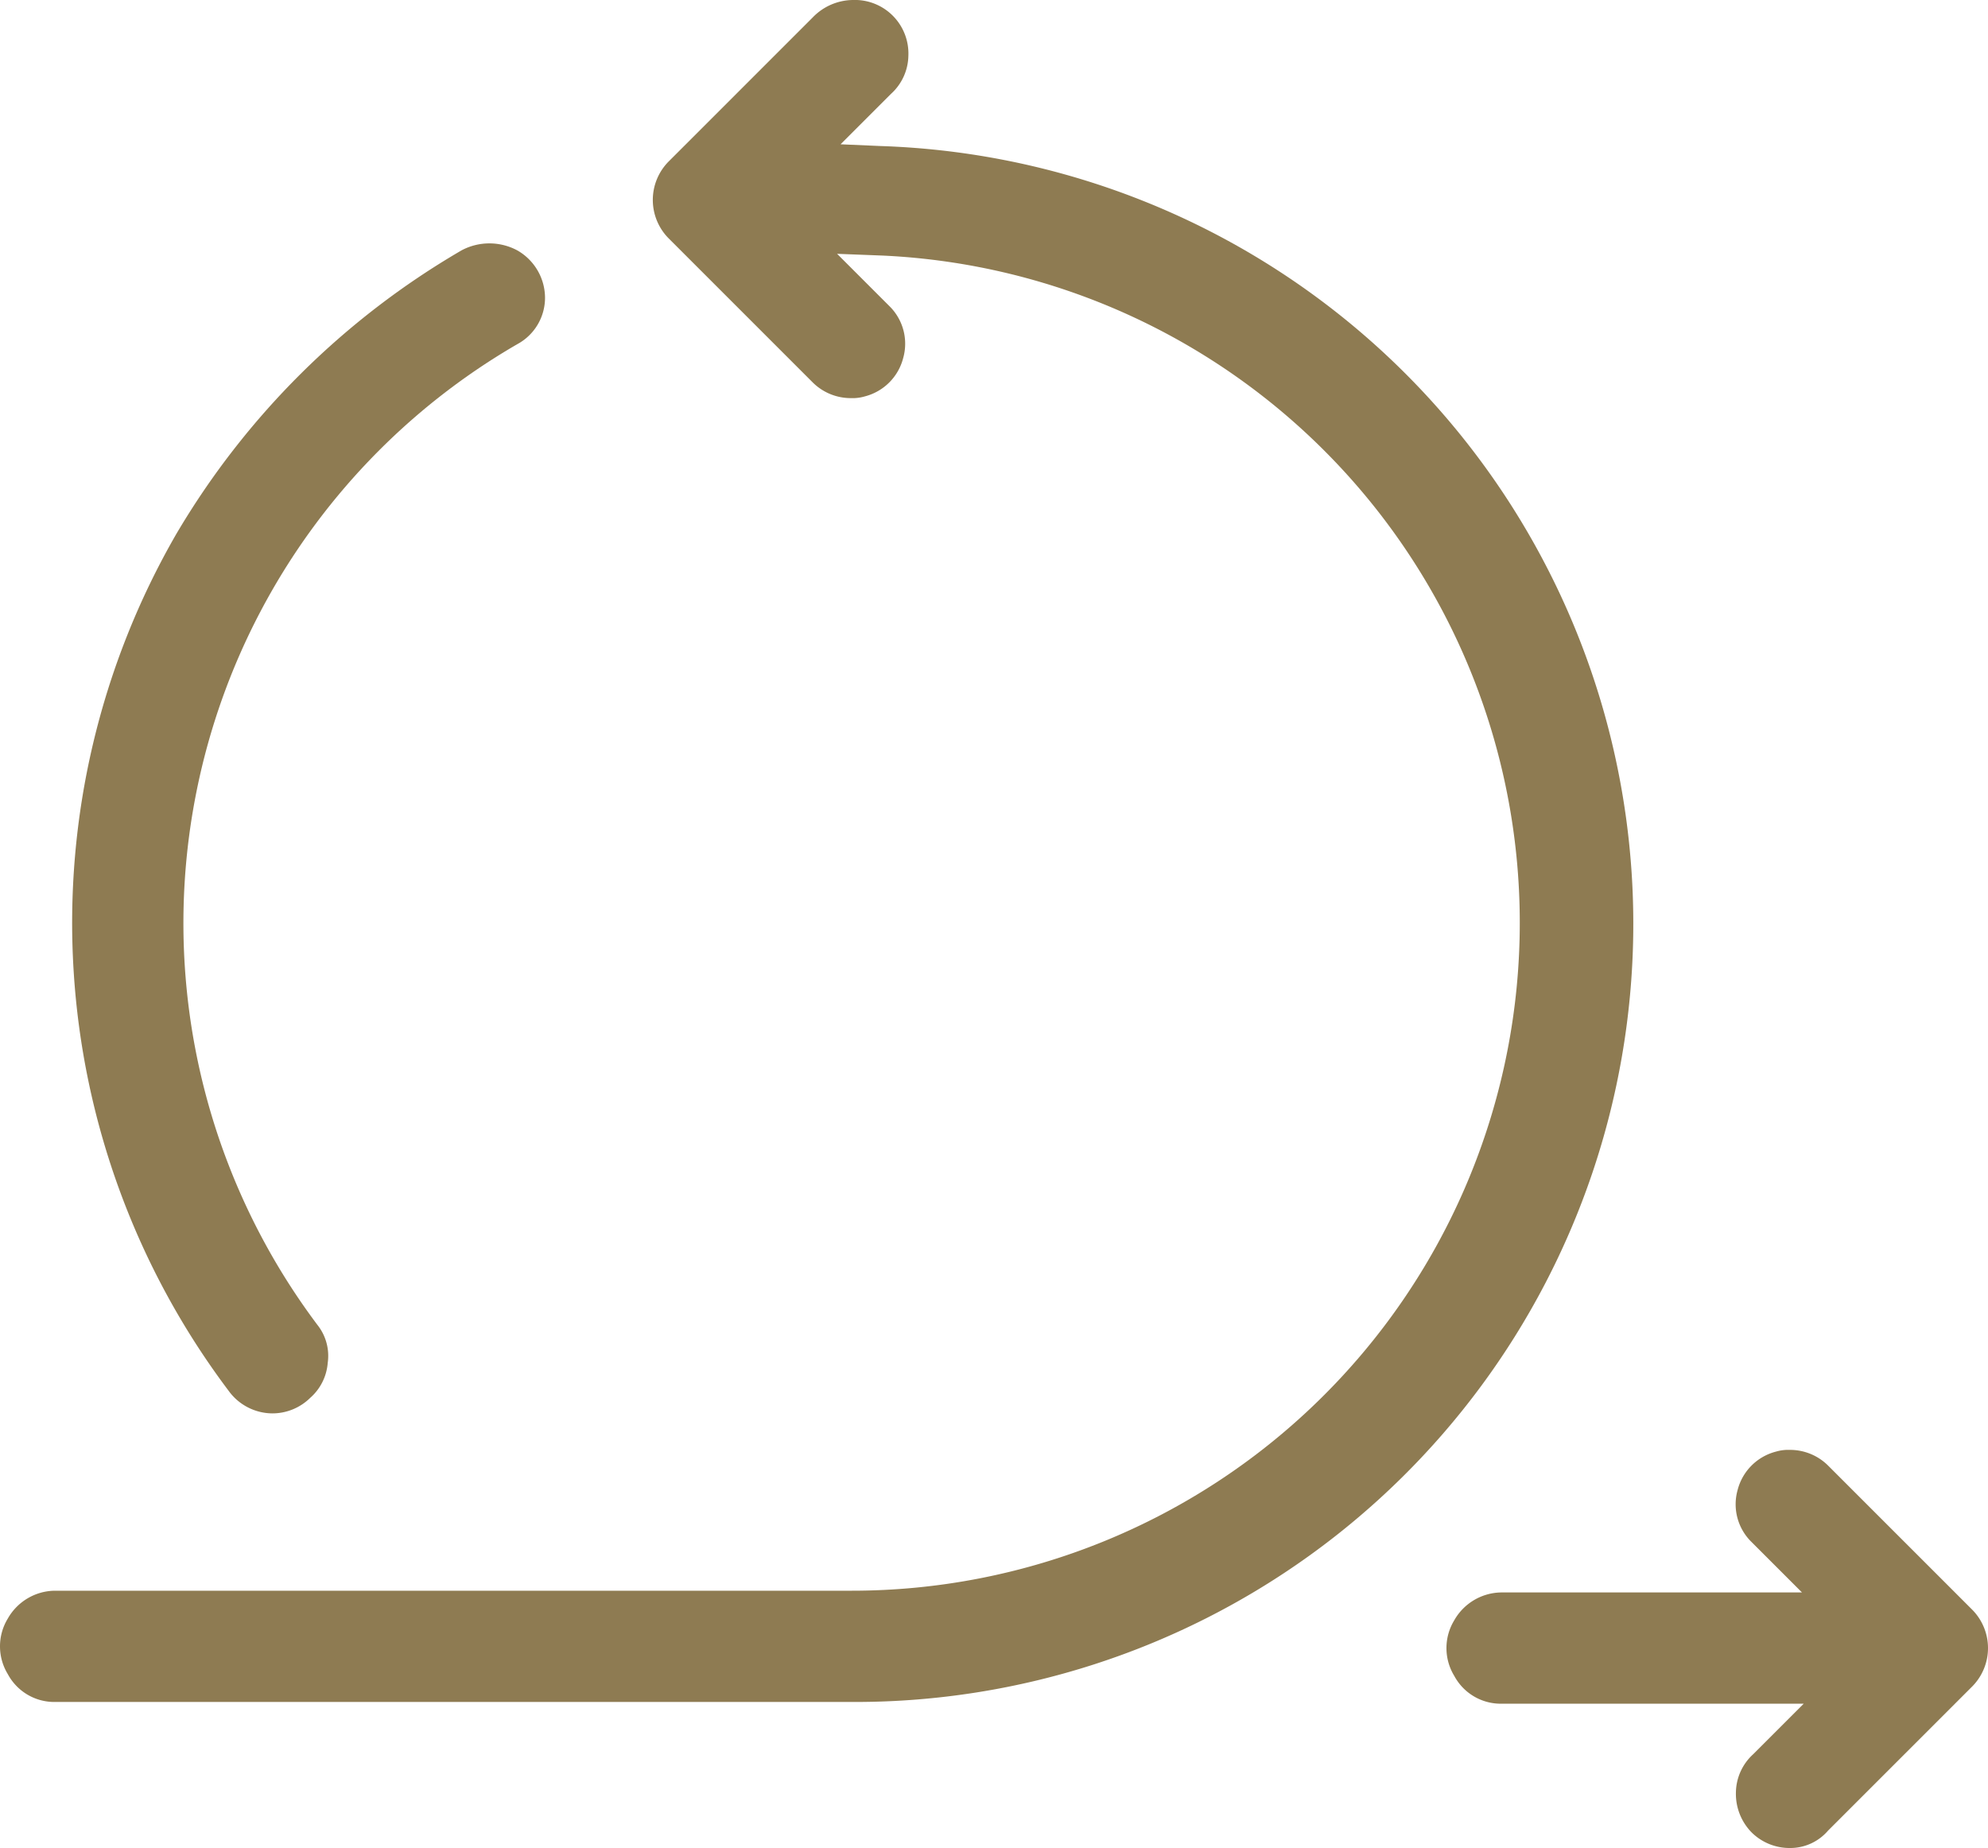 <svg xmlns="http://www.w3.org/2000/svg" width="114.35" height="106.3" viewBox="0 0 114.35 106.3">
  <g id="Layer_3" transform="translate(-65.65 -62.6)">
    <path id="Path_1" data-name="Path 1" d="M68.8,160.5a3.034,3.034,0,0,1-2.7-1.6,3.069,3.069,0,0,1,0-3.2,3.152,3.152,0,0,1,2.7-1.6h45.8a38.42,38.42,0,0,0,1.8-76.8l-2.6-.1,3,3a3.032,3.032,0,0,1,.8,3,3.064,3.064,0,0,1-2.2,2.2,2.485,2.485,0,0,1-.8.1,3.1,3.1,0,0,1-2.2-.9l-8.3-8.3a3.139,3.139,0,0,1,0-4.4l8.3-8.3a3.255,3.255,0,0,1,2.3-1,3.081,3.081,0,0,1,3.2,3.2,3.029,3.029,0,0,1-1,2.2L114,70.9l2.3.1a44.762,44.762,0,0,1-1.4,89.5H68.8Z" fill="#8e7b52"/>
    <path id="Path_2" data-name="Path 2" d="M168.6,168.9a3.1,3.1,0,0,1-2.2-.9,3.168,3.168,0,0,1-.9-2.3,3.029,3.029,0,0,1,1-2.2l2.9-2.9H152a3.034,3.034,0,0,1-2.7-1.6,3.069,3.069,0,0,1,0-3.2,3.152,3.152,0,0,1,2.7-1.6h17.3l-2.9-2.9a3.032,3.032,0,0,1-.8-3,3.064,3.064,0,0,1,2.2-2.2,2.485,2.485,0,0,1,.8-.1,3.1,3.1,0,0,1,2.2.9l8.3,8.3a3.139,3.139,0,0,1,0,4.4l-8.3,8.3a2.865,2.865,0,0,1-2.2,1Z" fill="#8e7b52"/>
    <path id="Path_3" data-name="Path 3" d="M81.3,143.9a3.127,3.127,0,0,1-2.5-1.3,44.751,44.751,0,0,1-3-49.3A45.753,45.753,0,0,1,92.2,77a3.4,3.4,0,0,1,3.2,0A3.152,3.152,0,0,1,97,79.7a3.034,3.034,0,0,1-1.6,2.7,38.486,38.486,0,0,0-11.5,56.4,2.863,2.863,0,0,1,.6,2.2,2.975,2.975,0,0,1-1,2,3.1,3.1,0,0,1-2.2.9Z" fill="#8e7b52"/>
  </g>
</svg>
